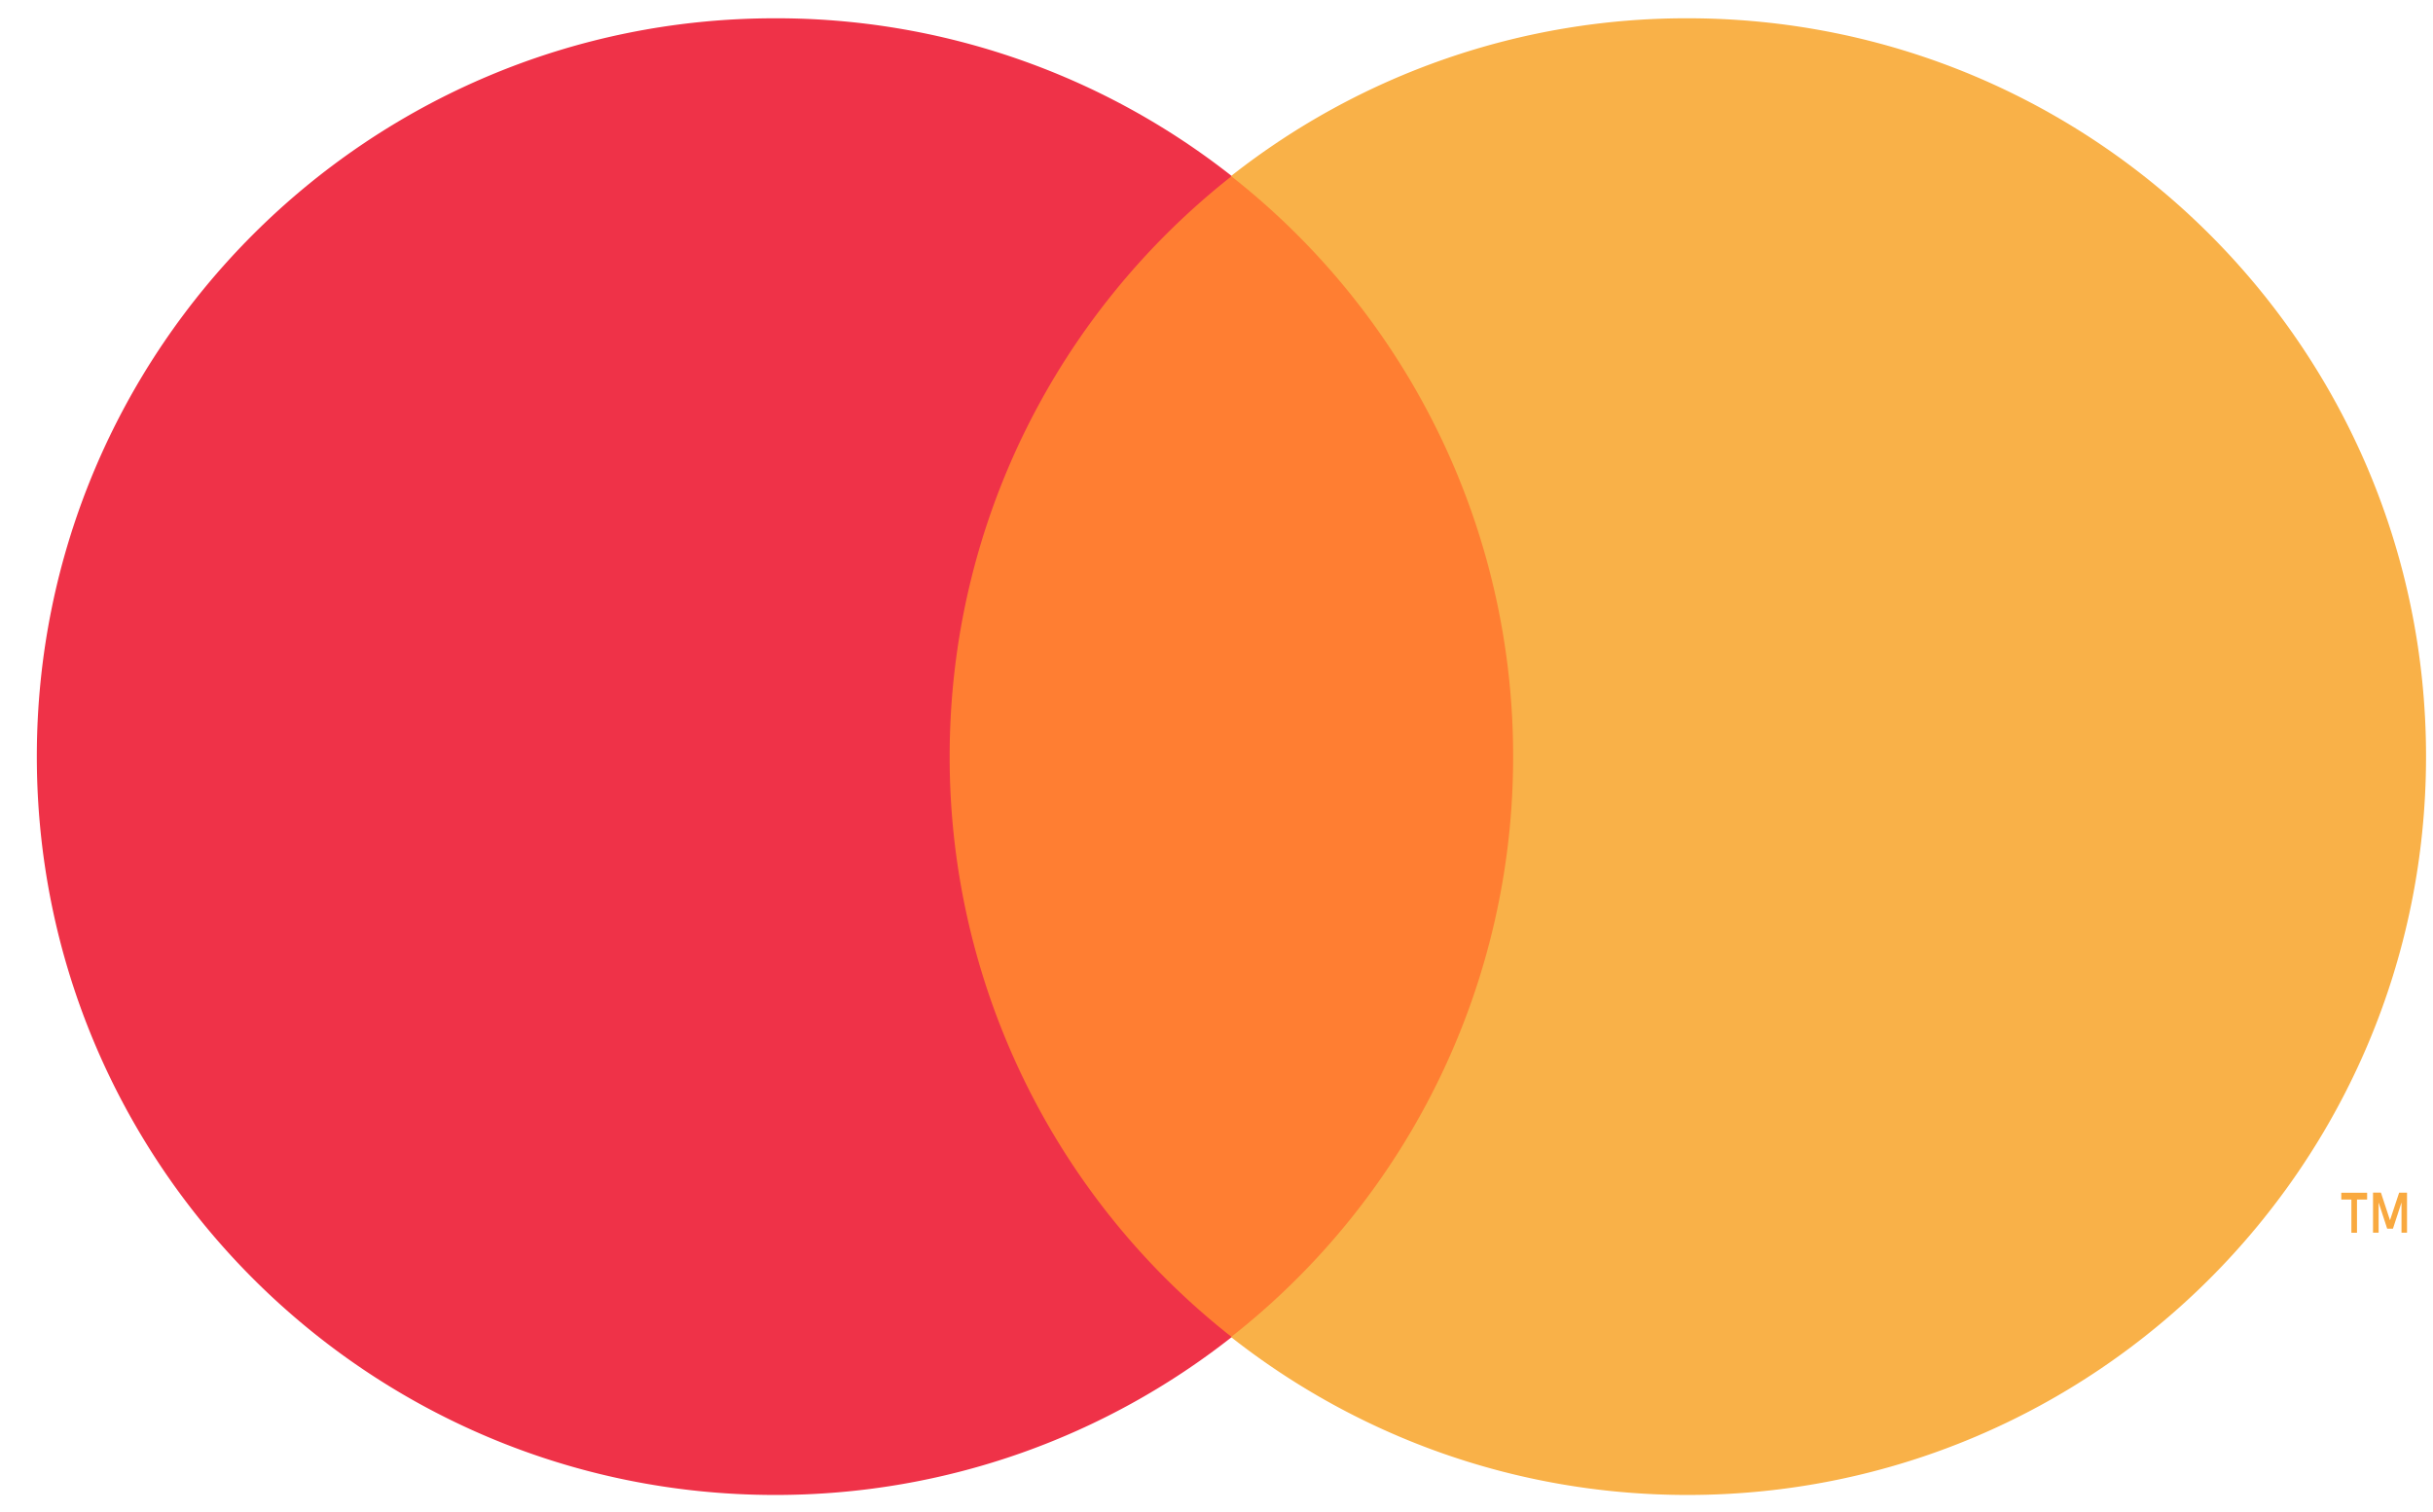<?xml version="1.0" encoding="UTF-8"?> <svg xmlns="http://www.w3.org/2000/svg" viewBox="0 0 37 23" id="mastercard"><title>Mastercard-logo</title><g fill="none" opacity=".801"><path d="M36.605 18.752v-.61h-.12l-.139.419-.138-.42h-.12v.61h.085v-.46l.13.398h.088l.13-.398v.46h.084zm-.761 0v-.506h.154v-.103h-.393v.103h.154v.506h.085z" fill="#F79410"></path><path fill="#FF5F00" d="M23.64 20.34h-9.828V2.68h9.828z"></path><path d="M14.442 11.508c0-3.582 1.677-6.773 4.29-8.83a11.184 11.184 0 0 0-6.942-2.4C5.587.277.56 5.304.56 11.507S5.586 22.74 11.79 22.74c2.62 0 5.031-.898 6.942-2.402a11.212 11.212 0 0 1-4.29-8.83" fill="#EB001B"></path><path d="M36.894 11.508c0 6.203-5.028 11.232-11.23 11.232-2.621 0-5.032-.898-6.943-2.402a11.21 11.21 0 0 0 4.29-8.83 11.21 11.21 0 0 0-4.29-8.83 11.188 11.188 0 0 1 6.942-2.4c6.203 0 11.231 5.027 11.231 11.23" fill="#F79E1B"></path></g></svg> 